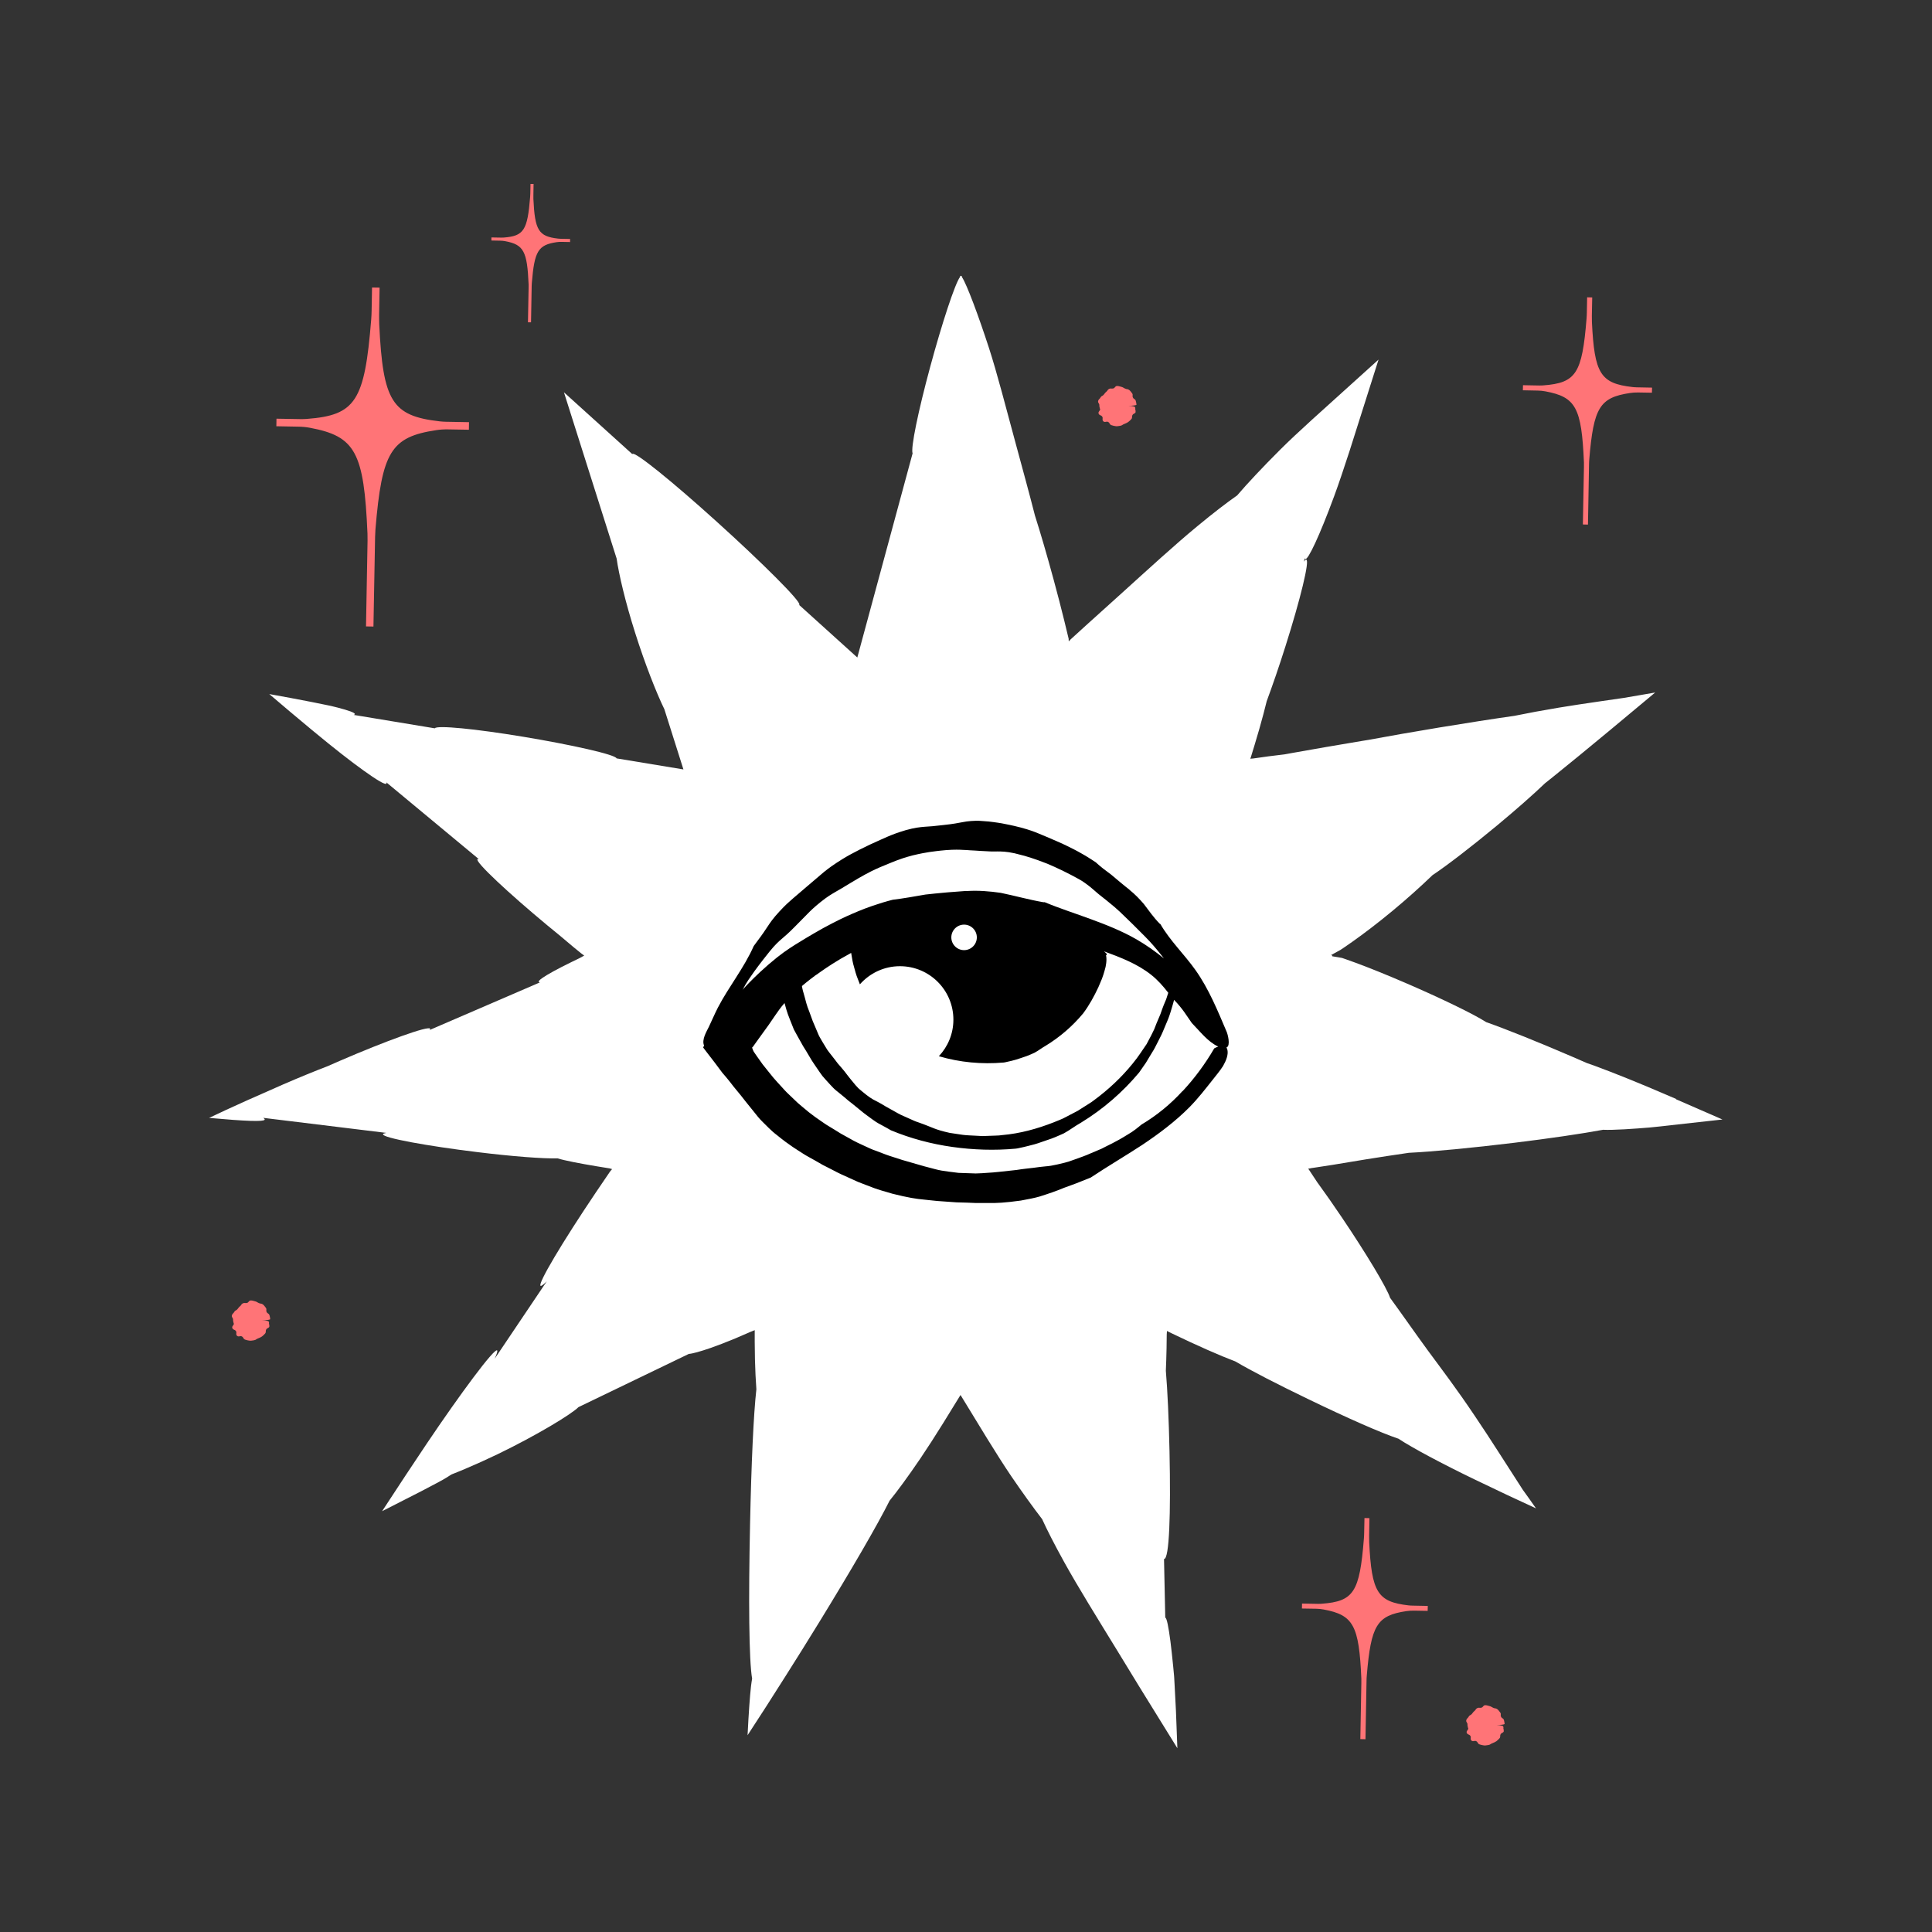 <svg xmlns="http://www.w3.org/2000/svg" id="Capa_2" viewBox="0 0 327.11 327.11"><rect x="0" y="0" width="327.11" height="327.11" fill="#333333" stroke="none"/><defs><style>.cls-1{fill:#ff7477;}.cls-1,.cls-2,.cls-3,.cls-4{stroke-width:0px;}.cls-2{fill:#000;}.cls-3{fill:none;}.cls-4{fill:#fff;}</style></defs><g id="Design"><path class="cls-1" d="M63.63,49.06h.27s-.08,4.22-.08,4.22c0,.54,0,1.09.02,1.63.63,13.21,2.18,15.84,10.58,16.79.37.04.74.06,1.11.07l3.5.06v.51s-3.17-.06-3.17-.06c-.68-.01-1.37.03-2.05.13-7.97,1.2-9.53,4.1-10.62,17.14-.03.42-.06.85-.06,1.27l-.27,14.85h-.51s.26-14.13.26-14.13c0-.4,0-.8-.01-1.2-.59-13.75-1.95-16.8-10.05-18.31-.65-.12-1.31-.19-1.97-.2l-3.39-.06v-.51s3.73.07,3.73.07c.35,0,.71,0,1.06-.03,8.63-.66,10.16-3.32,11.27-17.2.04-.51.07-1.03.07-1.55l.06-3.5h.23s.01,0,.01,0Z"></path><path class="cls-1" d="M63.25,106.08l-1.28-.02.26-14.5c0-.4,0-.8-.01-1.18-.59-13.83-2.05-16.51-9.74-17.95-.63-.12-1.27-.18-1.91-.19l-3.78-.07.02-1.28,4.1.07c.36,0,.7,0,1.02-.03,8.28-.63,9.81-2.99,10.92-16.85.04-.49.06-1,.07-1.52l.07-3.88,1.28.02-.08,4.6c0,.55,0,1.09.02,1.61.62,13.06,2.16,15.51,10.24,16.43.33.04.69.06,1.07.07l3.89.07-.02,1.28-3.55-.06c-.67-.01-1.34.03-1.98.13-7.66,1.15-9.2,3.66-10.29,16.79-.03.4-.05.82-.06,1.24l-.28,15.23ZM52.52,71.64s.06.01.1.02c8.13,1.52,9.66,4.88,10.29,16.93,1.06-12.04,2.59-15.3,10.86-16.55.04,0,.09-.01.13-.02-7.97-1-9.74-3.78-10.4-16.34-1.13,12.64-3,15.25-10.98,15.96Z"></path><path class="cls-1" d="M90.06,31.3h.11s-.03,1.72-.03,1.72c0,.22,0,.44,0,.67.26,5.39.89,6.47,4.32,6.85.15.02.3.03.45.03l1.43.03v.21s-1.3-.02-1.3-.02c-.28,0-.56.01-.84.05-3.25.49-3.89,1.67-4.33,7-.01.17-.02.35-.03.52l-.11,6.06h-.21s.1-5.77.1-5.77c0-.16,0-.33,0-.49-.24-5.62-.8-6.86-4.11-7.48-.26-.05-.53-.08-.8-.08l-1.39-.03v-.21s1.52.03,1.52.03c.14,0,.29,0,.43-.01,3.52-.27,4.15-1.36,4.6-7.02.02-.21.03-.42.03-.63l.03-1.43h.09s0,0,0,0Z"></path><path class="cls-1" d="M89.91,54.57h-.52s.11-5.93.11-5.93c0-.16,0-.32,0-.48-.24-5.65-.84-6.74-3.98-7.33-.26-.05-.52-.07-.78-.08l-1.54-.03v-.52s1.68.03,1.68.03c.15,0,.29,0,.42-.01,3.38-.26,4.01-1.22,4.46-6.88.02-.2.03-.41.03-.62l.03-1.58h.52s-.03,1.89-.03,1.89c0,.22,0,.45,0,.66.25,5.33.88,6.33,4.18,6.71.14.02.28.02.44.03l1.59.03v.52s-1.46-.03-1.46-.03c-.27,0-.55.01-.81.05-3.13.47-3.76,1.5-4.2,6.85-.01.16-.02.33-.03.51l-.11,6.22ZM85.52,40.52s.03,0,.04,0c3.32.62,3.94,1.99,4.2,6.91.43-4.92,1.06-6.25,4.43-6.76.02,0,.04,0,.05,0-3.25-.41-3.98-1.55-4.24-6.67-.46,5.16-1.22,6.23-4.48,6.52Z"></path><path class="cls-1" d="M231.41,257.27h.18s-.05,2.75-.05,2.75c0,.35,0,.71.01,1.06.41,8.62,1.42,10.33,6.9,10.95.24.03.48.04.72.05l2.29.04v.33s-2.07-.04-2.07-.04c-.45,0-.89.02-1.34.09-5.2.78-6.22,2.67-6.92,11.18-.02.27-.04.55-.04.83l-.18,9.69h-.33s.17-9.22.17-9.22c0-.26,0-.52,0-.79-.39-8.97-1.27-10.96-6.56-11.95-.42-.08-.85-.12-1.29-.13l-2.21-.04v-.33s2.43.04,2.43.04c.23,0,.46,0,.69-.02,5.63-.43,6.63-2.17,7.36-11.22.03-.34.04-.67.05-1.01l.04-2.28h.15s0,0,0,0Z"></path><path class="cls-1" d="M231.16,294.47l-.84-.02.17-9.46c0-.26,0-.52,0-.77-.39-9.02-1.34-10.77-6.36-11.71-.41-.08-.83-.12-1.24-.13l-2.46-.04.02-.84,2.68.05c.23,0,.46,0,.67-.02,5.4-.41,6.4-1.95,7.12-10.99.03-.32.04-.65.05-.99l.05-2.53.84.02-.05,3c0,.36,0,.71.01,1.05.41,8.52,1.41,10.12,6.68,10.72.22.02.45.04.7.04l2.54.05-.02.84-2.31-.04c-.44,0-.87.02-1.29.08-5,.75-6,2.39-6.71,10.95-.02.26-.04.53-.04.81l-.18,9.94ZM224.16,272s.04,0,.06.01c5.3.99,6.3,3.18,6.71,11.05.69-7.86,1.69-9.98,7.08-10.79.03,0,.06,0,.09-.01-5.2-.65-6.35-2.47-6.78-10.66-.74,8.24-1.96,9.95-7.16,10.41Z"></path><path class="cls-1" d="M269.11,50.61h.18s-.05,2.83-.05,2.83c0,.36,0,.73.02,1.09.42,8.85,1.46,10.61,7.09,11.25.25.03.5.04.74.05l2.35.04v.34s-2.13-.04-2.13-.04c-.46,0-.92.02-1.37.09-5.34.8-6.39,2.75-7.11,11.48-.02.28-.04.57-.04.85l-.18,9.95h-.34s.17-9.47.17-9.47c0-.27,0-.54,0-.81-.4-9.22-1.31-11.26-6.74-12.27-.43-.08-.88-.13-1.32-.13l-2.27-.04v-.34s2.5.05,2.5.05c.24,0,.47,0,.71-.02,5.78-.44,6.81-2.22,7.56-11.53.03-.34.04-.69.05-1.04l.04-2.34h.15s.01,0,.01,0Z"></path><path class="cls-1" d="M268.86,88.82l-.86-.02.18-9.72c0-.27,0-.53,0-.79-.4-9.27-1.37-11.07-6.53-12.03-.42-.08-.85-.12-1.28-.13l-2.53-.05.02-.86,2.75.05c.24,0,.47,0,.69-.02,5.55-.42,6.57-2,7.32-11.29.03-.33.04-.67.05-1.02l.05-2.6.86.02-.06,3.08c0,.37,0,.73.01,1.08.42,8.75,1.44,10.39,6.86,11.01.22.03.46.04.72.05l2.6.05-.02.86-2.38-.04c-.45,0-.89.02-1.33.09-5.13.77-6.17,2.45-6.9,11.25-.02.27-.04.55-.04.83l-.18,10.21ZM261.66,65.74s.04,0,.06.01c5.45,1.02,6.47,3.27,6.89,11.35.71-8.07,1.74-10.26,7.28-11.09.03,0,.06,0,.09-.01-5.34-.67-6.53-2.54-6.97-10.95-.76,8.47-2.01,10.22-7.36,10.69Z"></path><path class="cls-4" d="M283.8,186.07c-1.73-.74-3.42-1.46-5.05-2.15-1.11-.46-2.17-.89-3.19-1.31-2.04-.82-3.88-1.54-5.44-2.11-.54-.2-1.03-.37-1.49-.53-.8-.35-1.6-.7-2.41-1.05-5.88-2.53-11.13-4.64-14.59-5.86-2.07-1.34-7.64-4.04-13.6-6.61-3.19-1.38-6.15-2.57-8.53-3.45-.6-.21-1.16-.41-1.67-.6-.13-.04-.26-.09-.38-.13-.12-.04-.27-.1-.29-.09-.1-.02-.19-.03-.28-.05-.58-.1-1.02-.17-1.31-.22,0-.12-.05-.21-.22-.2.34-.18.71-.39,1.15-.63.15-.08.22-.11.42-.23.21-.14.43-.28.65-.43.44-.31.92-.63,1.41-.98,1.98-1.4,4.32-3.18,6.77-5.21,2.5-2.07,4.85-4.19,6.78-6.05,2.48-1.65,6.68-4.89,10.94-8.42,3.26-2.71,6.12-5.23,8.1-7.13.49-.39.99-.79,1.5-1.2,1.36-1.11,2.81-2.28,4.33-3.52,1.64-1.35,3.36-2.77,5.15-4.25,2.65-2.2,5.22-4.35,7.69-6.41-1.81.31-3.57.61-5.29.91-1.2.17-2.49.35-3.88.56-1.26.19-2.56.38-3.91.58-1.05.17-2.13.34-3.22.51-2.77.46-5.34.94-7.54,1.39-3.66.52-7.95,1.19-12.69,1.97-4.35.72-8.4,1.43-11.96,2.09-.4.07-.81.13-1.22.2-4.2.7-8.15,1.38-11.71,2.02-.45.08-.88.16-1.32.24-.84.1-1.74.21-2.69.33-.85.12-1.73.24-2.64.37-.16.01-.32.03-.48.04.03-.09.07-.19.1-.29.22-.7.43-1.39.63-2.06.28-.94.54-1.85.8-2.71.49-1.73.91-3.3,1.23-4.62,0-.02,0-.03.01-.05.98-2.64,2.11-5.92,3.18-9.31,2.52-7.95,4.12-14.48,3.53-14.67-.09-.03-.24.1-.42.35l.19-.61c.01.09.03.15.07.16.46.15,2.38-3.88,4.86-10.6.83-2.24,1.7-4.87,2.62-7.69,1.46-4.59,3.01-9.5,4.58-14.44.11-.35.22-.71.33-1.04-3.92,3.54-7.75,7-11.27,10.18-2.04,1.86-3.89,3.58-5.39,5.08-2.9,2.89-5.65,5.82-7.28,7.74-1.66,1.15-3.97,2.92-6.74,5.21-3.69,3.04-8.33,7.29-13.07,11.58-1.93,1.74-3.82,3.44-5.6,5.05-.89.81-1.75,1.59-2.57,2.34l-.26.24-.03.03-.06.07c-.05.06-.1.12-.15.17-.01-.02-.02-.04-.04-.06,0-.13,0-.21-.01-.37-.24-1-.5-2.05-.76-3.14-.54-2.18-1.14-4.51-1.78-6.86-1.12-4.12-2.21-7.87-3.16-10.84-.95-3.73-2.1-7.91-3.25-12.16-1.66-6.12-3.17-12-4.52-16.17-1.79-5.51-3.77-10.81-4.57-12.02-.02-.13-.06-.22-.11-.24-.02,0-.04.02-.06.03-.02-.02-.03-.01-.05-.02v-.04s-.02.03-.02.03c-.01,0-.03-.02-.04-.02-.04.01-.06.09-.07.2-.85,1.12-3.07,7.9-5.04,15.18-2.04,7.53-3.33,13.78-2.99,14.69l-9.36,34.56-9.87-8.92s.04,0,.05,0c.42-.46-6.39-7.22-13.94-14.04-7.54-6.82-13.9-11.97-14.32-11.51,0,0,0,.03,0,.05l-11.59-10.48,8.92,28.15c.37,2.62,1.46,7.31,3.14,12.59,1.67,5.28,3.63,10.23,4.94,12.91l3.23,10.2-11.32-1.87c-.17-.64-7.71-2.32-15.79-3.66-8.08-1.34-14.66-1.99-14.99-1.43l-13.72-2.27c.11-.04.18-.08.19-.13.04-.24-1.07-.63-2.91-1.11-.23-.06-.47-.12-.73-.18-.13-.03-.27-.06-.41-.1-.2-.04-.41-.09-.62-.13-.88-.18-1.82-.37-2.81-.57-2.05-.4-4.44-.85-7.01-1.31,2.13,1.83,4.62,3.92,7.17,6.04.95.78,1.88,1.54,2.77,2.27.77.61,1.51,1.2,2.21,1.76,1.42,1.11,2.71,2.09,3.82,2.88,2.21,1.59,3.67,2.46,3.87,2.22.03-.04.02-.12-.02-.22l15.66,13c-.12-.02-.21-.03-.24,0-.4.48,5.37,5.84,11.79,11.17.76.63,1.51,1.24,2.23,1.83.73.62,1.47,1.24,2.22,1.87.44.36.87.72,1.3,1.06.18.14.36.27.54.4-.21.11-.42.22-.61.33l-.16.09c-.15.07-.3.15-.45.22-.31.15-.61.3-.91.44-1.17.57-2.2,1.1-3.04,1.56-1.68.92-2.63,1.57-2.53,1.81.02.05.1.07.2.09l-18.68,8.06c.07-.09.12-.17.1-.22-.25-.57-7.64,2.13-15.3,5.44-.69.3-1.37.59-2.03.89-2.29.88-4.88,1.94-7.51,3.08-2.18.96-4.26,1.88-6.18,2.73-2.56,1.15-4.75,2.16-6.41,2.96,3.08.28,5.44.45,6.99.5,1.56.05,2.29-.02,2.41-.18.06-.09-.05-.2-.24-.33l20.85,2.55c-.34.06-.55.13-.57.23-.08.62,7.67,2.01,15.96,3.02,6.02.74,11.19,1.13,13.6,1.06.61.19,1.53.4,2.72.64,1.11.22,2.44.46,3.94.71.68.11,1.41.23,2.16.35.13.04.27.08.41.12l-.2.24-.09.1-.02.03-.13.18-.25.37c-.68.99-1.36,2.01-2.06,3.03-5.68,8.44-9.87,15.46-9.36,15.81.12.08.49-.2,1.05-.76l-8.82,13.11c.37-.82.53-1.34.41-1.42-.52-.35-6.23,7.35-11.91,15.79-1.25,1.87-2.46,3.69-3.61,5.42-1.4,2.13-2.72,4.15-3.95,6.02,2.43-1.24,4.67-2.38,6.65-3.39.92-.48,1.78-.94,2.58-1.36.37-.2.73-.4,1.07-.58.2-.12.4-.24.59-.35.31-.19.59-.36.84-.53.03-.01.06-.02.09-.04.75-.29,1.54-.62,2.37-.97,1.66-.7,3.47-1.52,5.35-2.42,6.54-3.16,12.46-6.73,13.71-7.98l18.68-9.01c.63-.04,1.92-.4,3.69-1.01,1.21-.42,2.63-.97,4.2-1.62.78-.34,1.6-.69,2.45-1.06.35-.14.55-.21.82-.33,0,.09,0,.18,0,.27,0,.58,0,1.17,0,1.73.01,1.01.03,2.01.04,2.96.05,1.86.13,3.57.24,5.05-.48,4.26-.85,12.47-1.07,22.82-.27,12.83-.19,23.1.35,26.18-.06.33-.13.76-.19,1.29-.19,1.68-.39,4.44-.58,8.28.94-1.44,1.98-3.05,3.12-4.81,1.03-1.61,2.14-3.36,3.33-5.23,1.73-2.72,3.66-5.81,5.73-9.18,5.43-8.85,9.81-16.38,11.86-20.48,1.28-1.57,3.08-4.01,5.22-7.16,1.19-1.76,2.5-3.8,3.87-6,.93-1.5,1.91-3.11,2.92-4.74l.08.12c1.53,2.51,3.04,4.96,4.42,7.23,1.5,2.43,2.9,4.64,4.13,6.45,1.83,2.68,3.7,5.28,5.19,7.21.83,1.82,2.09,4.3,3.74,7.28,2.31,4.18,5.64,9.53,8.98,14.98,1.28,2.1,2.54,4.17,3.74,6.12,2.3,3.72,4.48,7.24,6.44,10.41-.09-2.28-.17-4.38-.24-6.3-.08-1.55-.16-3.1-.24-4.63-.02-.36-.04-.72-.06-1.08l-.03-.39-.03-.3c-.04-.4-.07-.79-.11-1.17-.15-1.54-.31-2.97-.46-4.19-.32-2.44-.63-4.05-.88-4.04,0,0,0,0,0,0l-.21-9.95s.02.01.02.01c.87-.02,1.14-7.5.91-18.26-.12-5.43-.33-10.21-.62-13.61.05-1.12.09-2.39.12-3.8,0-.74.02-1.51.03-2.31.01-.2.02-.41.04-.63l.32.17.41.2c4.35,2.1,8.26,3.82,10.84,4.79,2.8,1.64,7.13,3.87,12.4,6.41,6.58,3.18,12.19,5.66,15.23,6.68,2.27,1.51,7.42,4.26,12.92,6.91,1.87.89,3.68,1.75,5.41,2.58,1.75.81,3.41,1.58,4.95,2.3-.79-1.13-1.53-2.18-2.23-3.14-1.35-2.1-2.73-4.25-4.2-6.53-1.21-1.89-2.53-3.91-4.03-6.13-3-4.46-5.42-7.64-7.84-10.92-2.11-2.88-4.57-6.42-6.4-8.92-.54-1.69-4.09-7.57-8.13-13.56-1.43-2.12-2.81-4.1-4.05-5.8-.02-.03-.04-.06-.07-.09,0-.01-.02-.03-.03-.04-.45-.69-.93-1.41-1.43-2.16-.05-.08-.11-.16-.16-.22.12-.02.24-.04.35-.06l.18-.04s.39-.06.62-.09c1.06-.16,2.07-.32,3.05-.47,1.96-.32,3.78-.63,5.63-.93,2.27-.37,4.84-.75,7.21-1.1,4.01-.19,10.81-.84,17.86-1.7,6.05-.74,11.42-1.53,15.03-2.2.78.04,2.03.01,3.65-.08.69-.05,1.45-.1,2.26-.15.41-.03.82-.06,1.26-.1.22-.02.43-.04.66-.05.36-.04.72-.07,1.09-.11,3.49-.38,7.31-.81,11.29-1.25-2.55-1.11-5.21-2.27-7.89-3.44Z"></path><path class="cls-2" d="M207.64,177.36s.04-.01.05-.02c.7-.33.16-2.28,0-2.64-1.52-3.56-3-7.23-5.27-10.44-1.92-2.71-4.3-4.95-5.95-7.8-.04-.02-.09-.05-.13-.08-1-1.02-1.82-2.19-2.69-3.34-.73-.84-1.5-1.65-2.37-2.34-.03-.03-.06-.05-.08-.09-.39-.29-.84-.67-1.44-1.16-.73-.61-1.25-1.04-1.67-1.4-.88-.65-1.76-1.29-2.56-2.05-.24-.17-.52-.34-.83-.54-.68-.44-1.21-.75-1.65-.99-.44-.24-.79-.45-1.16-.63-.73-.36-1.44-.75-2.94-1.4-1.5-.64-2.25-.98-3.01-1.28-.76-.32-1.52-.62-3.11-1.05-1.6-.41-2.41-.55-3.22-.71-.41-.08-.82-.12-1.33-.2-.51-.08-1.13-.14-1.95-.19-.82-.08-1.44-.04-1.96,0-.51.04-.93.1-1.33.18-.82.15-1.62.32-3.24.49-1.61.19-2.42.26-3.24.3-.81.07-1.64.14-3.22.58-1.57.47-2.32.78-3.07,1.1-.74.33-1.49.65-2.96,1.33-1.46.69-2.18,1.07-2.89,1.45-.71.37-1.42.76-2.77,1.64-.68.44-1.16.79-1.56,1.1-.4.31-.71.55-1.01.82-.61.52-1.22,1.04-2.43,2.07-1.21,1.04-1.81,1.56-2.42,2.07-.6.52-1.21,1.04-2.29,2.21-1.08,1.17-1.52,1.84-1.96,2.5-.44.66-.87,1.33-1.82,2.58-.21.28-.39.52-.55.75-1.65,3.74-4.21,6.85-6.07,10.43-.54,1.06-1.01,2.16-1.52,3.24-.38.78-1.26,2.19-.81,3.18l-.11.21-.05.1s.04.06.06.09l.27.36c.18.23.36.46.53.69.7.91,1.39,1.79,2.17,2.86.22.32.35.45.51.63.15.18.32.38.49.58.34.41.72.89,1.13,1.43.87,1.06,1.54,1.85,2.05,2.54.54.67.97,1.21,1.41,1.75.43.54.85,1.1,1.47,1.7.3.31.64.64,1.03,1.02.39.38.83.79,1.39,1.21,2.14,1.75,3.36,2.44,4.51,3.19.58.37,1.2.68,1.95,1.11.37.21.78.45,1.25.72.48.25,1.01.52,1.63.83,1.21.66,2.16,1.06,2.94,1.41.78.35,1.4.66,2.05.89.64.25,1.28.49,2.09.8.8.3,1.8.57,3.12.96,2.67.67,4.03.88,5.39,1,.68.06,1.36.16,2.21.23.85.05,1.87.13,3.23.23,1.36.03,2.38.07,3.23.11.85,0,1.53,0,2.22,0,1.37.03,2.74-.04,5.45-.41,1.34-.25,2.35-.44,3.17-.68.82-.25,1.46-.48,2.11-.7.65-.21,1.28-.48,2.07-.79.79-.31,1.76-.61,3-1.13.55-.22,1.04-.42,1.48-.59,2.91-1.93,5.84-3.65,8.71-5.52,2.84-1.9,5.61-3.97,8.03-6.41,1.44-1.46,2.68-3.07,3.95-4.67.45-.6,1.17-1.41,1.73-2.3.52-.91.9-1.88.74-2.7-.04-.2-.11-.34-.2-.45ZM163.23,156.55c1.19,0,2.16.97,2.16,2.16s-.97,2.16-2.16,2.16-2.16-.97-2.16-2.16.97-2.16,2.16-2.16ZM138.23,165.04c1-.71,1.99-1.44,4.1-2.7.69-.4,1.27-.72,1.78-1,.04.21.08.44.12.7.15.97.29,1.44.43,1.91.14.47.23.95.6,1.86.13.34.24.61.33.85,1.66-1.88,4.08-3.07,6.78-3.07,5,0,9.05,4.05,9.05,9.05,0,2.4-.94,4.57-2.46,6.19,3.55,1.05,7.28,1.39,10.96,1.07.07,0,.14-.02.21-.03,1.88-.41,1.88-.45,3.69-1.06.62-.23,1.01-.43,1.34-.57.65-.35,1.24-.82,1.88-1.18,2.4-1.46,4.55-3.32,6.35-5.48,1.03-1.38,1.86-2.9,2.58-4.44l.6-1.42c.19-.48.33-.97.47-1.46.22-.66.38-1.74.24-2.42,0,0-.02,0-.03,0h0s-.01-.02-.02-.03c.1-.06.16-.16.18-.29-.1-.09-.19-.18-.27-.25-.07-.07-.15-.13-.22-.2,2.77,1.03,5.61,2.09,7.99,3.98,1.1.87,2.03,1.93,2.89,3.04-.12.41-.23.75-.35,1.08-.27.63-.55,1.27-.98,2.54-.56,1.28-.81,1.93-1.06,2.58-.3.63-.61,1.26-1.28,2.49-.68,1.01-1.54,2.27-1.65,2.39-1.81,2.41-3.96,4.55-6.32,6.4-.61.44-1.17.94-1.82,1.32l-1.9,1.2-1.99,1.04c-.65.37-1.37.6-2.06.9-2.78,1.09-5.69,1.89-8.68,2.15-.37.06-.74.08-1.12.09l-1.12.04-1.12.04-1.12-.06c-.74-.05-1.49-.05-2.23-.15l-2.21-.33c-2.7-.61-2.63-.84-5.21-1.75-.65-.2-1.11-.44-1.5-.61-.39-.17-.7-.31-1.01-.45-.64-.25-1.22-.61-2.41-1.27-.61-.32-1.03-.59-1.4-.81-.37-.22-.68-.37-.98-.53-.63-.3-1.21-.68-2.27-1.56-.26-.22-.5-.41-.69-.59-.18-.2-.34-.37-.49-.53-.28-.32-.5-.6-.71-.86-.21-.28-.44-.52-.69-.87s-.57-.75-1.01-1.26c-.22-.26-.42-.48-.59-.68-.16-.21-.3-.4-.43-.57-.26-.34-.47-.6-.68-.87-.21-.27-.43-.53-.67-.88-.22-.36-.49-.8-.84-1.38-.35-.58-.6-1.03-.75-1.43-.16-.39-.3-.71-.43-1.02-.13-.31-.27-.62-.43-1.01-.14-.4-.31-.88-.55-1.51-.52-1.26-.63-1.94-.82-2.59-.09-.33-.18-.65-.3-1.06-.06-.22-.11-.48-.16-.77,1.01-.86,1.72-1.38,2.42-1.91ZM126.09,167.19c-.14.15-.27.3-.41.45.04-.06.08-.12.13-.17.2-.43.48-.92.89-1.54.85-1.26,1.3-1.86,1.76-2.47.46-.6.91-1.2,1.86-2.38.95-1.17,1.52-1.67,2.1-2.17.58-.49,1.15-.98,2.2-2.05,1.05-1.06,1.57-1.59,2.09-2.12.52-.53,1.05-1.06,2.21-2,1.16-.93,1.81-1.3,2.45-1.68.32-.19.64-.37,1.04-.6.39-.24.87-.52,1.49-.9,1.26-.76,1.89-1.12,2.53-1.47.64-.35,1.29-.7,2.62-1.28,1.34-.57,2.02-.82,2.7-1.1.68-.25,1.36-.51,2.77-.88,1.41-.34,2.13-.45,2.84-.57.72-.09,1.43-.21,2.87-.33,1.44-.1,2.16-.07,2.88-.03.36,0,.72.04,1.17.07.45.03.99.04,1.7.1.72.05,1.26.07,1.71.09.45.02.82,0,1.18,0,.73.01,1.48,0,2.9.31,1.42.34,2.13.55,2.82.78.7.22,1.39.47,2.76,1q2.71,1.15,5.3,2.59c.65.36,1.1.69,1.47.97.37.28.66.51.94.76.56.5,1.12.98,2.29,1.88,2.31,1.86,2.24,1.94,4.39,3.99,1.06,1.05,1.58,1.58,2.11,2.11.52.53,1.05,1.07,2.01,2.22.53.64.9,1.1,1.2,1.5-1.46-1.19-3-2.28-4.63-3.22-2.47-1.42-5.1-2.46-7.72-3.42-2.62-.97-5.24-1.8-7.84-2.88-.08.01-.17.02-.26,0-2.41-.42-4.75-1.08-7.17-1.58-1.88-.27-3.79-.43-5.69-.31-.07,0-.14,0-.2-.01-.84.06-1.84.14-3.16.24-1.62.15-2.77.26-3.71.37-1.84.32-3.67.65-5.53.88-.49.11-1.02.28-1.63.45-2.65.81-3.92,1.37-5.19,1.91-1.27.55-2.53,1.13-4.97,2.45-2.42,1.36-3.59,2.1-4.78,2.83-1.17.75-2.35,1.5-4.47,3.33-2.1,1.84-3.06,2.86-4.03,3.87ZM200.23,184.71c-2.03,2.23-4.39,4.16-6.96,5.69-.6.49-1.31,1.11-2.38,1.72-2.13,1.33-3.3,1.79-4.4,2.38-.58.24-1.15.49-1.87.79-.71.33-1.59.64-2.77,1.06-1.16.45-2.09.63-2.85.81-.76.17-1.37.28-2,.32-.62.06-1.24.13-2,.24-.76.1-1.69.17-2.9.37-2.44.26-3.66.42-4.89.48-.61.04-1.23.1-2,.11-.77-.02-1.69-.05-2.92-.1-1.22-.14-2.14-.27-2.9-.39-.76-.14-1.35-.32-1.94-.47-1.19-.29-2.36-.67-4.7-1.33-1.15-.39-2.03-.63-2.74-.9-.71-.27-1.28-.48-1.85-.7-.58-.19-1.12-.47-1.81-.78-.69-.32-1.53-.68-2.58-1.3-.53-.29-1-.55-1.41-.78-.4-.25-.76-.47-1.08-.67-.64-.41-1.18-.69-1.68-1.04-.99-.7-2.04-1.33-3.88-2.93-.48-.38-.86-.75-1.2-1.08-.34-.33-.64-.62-.92-.88-.56-.51-.95-.98-1.36-1.42-.4-.45-.83-.88-1.32-1.47-.47-.6-1.06-1.29-1.8-2.24-.35-.49-.65-.93-.93-1.31-.13-.19-.26-.38-.38-.55-.12-.17-.26-.37-.24-.37-.09-.19-.14-.34-.19-.48-.01-.05-.07-.17-.04-.16.02,0,.04,0,.05,0h.02s0,0,0,0c.01-.01-.01.02.02-.03l.1-.14c.27-.39.57-.81.93-1.3,1.43-1.94,2.12-2.94,2.8-3.96.44-.63.87-1.27,1.57-2.07.21.71.36,1.45.92,2.81.27.71.48,1.23.66,1.66.23.41.41.74.59,1.08.18.33.37.66.6,1.07.21.42.51.9.91,1.53.39.64.68,1.12.91,1.53.25.4.47.7.68,1.02.21.31.42.62.69,1.01.14.19.29.4.46.64.19.22.41.47.66.75.5.56.89.97,1.22,1.31.33.33.64.55.93.79.29.23.59.47.94.77.18.15.37.32.59.51.23.18.49.38.78.61,1.17.93,1.72,1.44,2.33,1.87.3.22.6.44.98.72.38.28.84.6,1.51.94.71.38,1.23.67,1.65.92,3.34,1.39,6.85,2.32,10.4,2.82,3.55.5,7.15.62,10.74.29.11-.02.21-.03.33-.05,1.46-.3,2.18-.52,2.9-.7.72-.2,1.41-.49,2.82-.95.96-.36,1.56-.66,2.08-.88,1.01-.55,1.93-1.27,2.92-1.82,3.72-2.27,7.05-5.15,9.84-8.49l1.14-1.64,1.03-1.71c.37-.56.66-1.15.96-1.75.29-.6.62-1.17.87-1.78.3-.74.61-1.46.92-2.19.29-.74.51-1.5.73-2.26.07-.26.17-.55.24-.87,0-.04.01-.07.02-.11,1.54,1.61,2.03,2.55,2.99,3.9l.16.18c1.19,1.2,2.6,3.07,4.34,3.84-.23.08-.47.18-.68.3-1.5,2.59-3.3,5.03-5.35,7.24Z"></path><path class="cls-1" d="M39.59,224.06c.07.31-.39.45-.25.81.16.34.41.21.6.49.21.27-.09.54.2.81.3.25.53-.07.82.11.3.15.19.42.56.54.36.09.36.13.74.17.38.02.38-.03.75-.07.37-.07.34-.19.68-.31.33-.14.34-.13.65-.32.29-.22.28-.24.53-.49.24-.27.04-.43.21-.71.16-.28.4-.18.53-.49-.02-.01-.02-.03-.02-.03.05-.13-.05-.43-.05-.45.02-.12.02-.25-.04-.38-.1-.06-.26-.12-.53-.16-.21-.03-.42-.04-.62-.05h0c.78,0,1.21-.05,1.4-.16-.02-.31-.04-.33-.12-.67-.1-.35-.34-.26-.48-.56-.16-.29.07-.44-.15-.73-.24-.27-.2-.32-.48-.55-.3-.22-.39-.08-.7-.24-.32-.14-.3-.21-.65-.3-.35-.07-.35-.13-.71-.14-.37.02-.33.36-.65.42-.32.08-.37-.07-.69.07-.31.16-.22.3-.49.5-.25.21-.21.25-.43.49-.19.25-.36.15-.53.45-.15.31-.31.25-.41.6-.08.36.22.4.2.73,0,.33.06.32.11.64Z"></path><path class="cls-1" d="M248.59,292.59c.07.31-.39.45-.25.81.16.34.41.21.6.49.21.27-.09.54.2.81.3.25.53-.07.82.11.3.15.19.42.56.54.36.09.36.13.74.17.38.02.38-.03.75-.07.37-.07.34-.19.68-.31.33-.14.34-.13.65-.32.29-.22.28-.24.53-.49.24-.27.04-.43.21-.71.16-.28.4-.18.53-.49-.02-.01-.02-.03-.02-.03.05-.13-.05-.43-.05-.45.02-.12.02-.25-.04-.38-.1-.06-.26-.12-.53-.16-.21-.03-.42-.04-.62-.05h0c.78,0,1.21-.05,1.4-.16-.02-.31-.04-.33-.12-.67-.1-.35-.34-.26-.48-.56-.16-.29.07-.44-.15-.73-.24-.27-.2-.32-.48-.55-.3-.22-.39-.08-.7-.24-.32-.14-.3-.21-.65-.3-.35-.07-.35-.13-.71-.14-.37.02-.33.36-.65.42-.32.08-.37-.07-.69.07-.31.16-.22.3-.49.5-.25.21-.21.25-.43.49-.19.25-.36.15-.53.45-.15.31-.31.25-.41.6-.08.36.22.4.2.73,0,.33.06.32.11.64Z"></path><path class="cls-1" d="M186.26,69.23c.07.31-.39.45-.25.81.16.34.41.21.6.49.21.27-.09.54.2.81.3.25.53-.07.82.11.3.15.19.42.56.54.36.09.36.13.74.17.38.02.38-.03.75-.07.37-.07.34-.19.68-.31.33-.14.34-.13.65-.32.29-.22.28-.24.53-.49.24-.27.04-.43.21-.71.16-.28.4-.18.53-.49-.02-.01-.02-.03-.02-.03.05-.13-.05-.43-.05-.45.02-.12.02-.25-.04-.38-.1-.06-.26-.12-.53-.16-.21-.03-.42-.04-.62-.05h0c.78,0,1.21-.05,1.4-.16-.02-.31-.04-.33-.12-.67-.1-.35-.34-.26-.48-.56-.16-.29.07-.44-.15-.73-.24-.27-.2-.32-.48-.55-.3-.22-.39-.08-.7-.24-.32-.14-.3-.21-.65-.3-.35-.07-.35-.13-.71-.14-.37.02-.33.36-.65.42-.32.08-.37-.07-.69.07-.31.16-.22.3-.49.5-.25.21-.21.25-.43.49-.19.25-.36.15-.53.45-.15.31-.31.25-.41.6-.08.36.22.4.2.73,0,.33.06.32.11.64Z"></path><rect class="cls-3" x="0" width="327.11" height="327.11"></rect></g></svg>